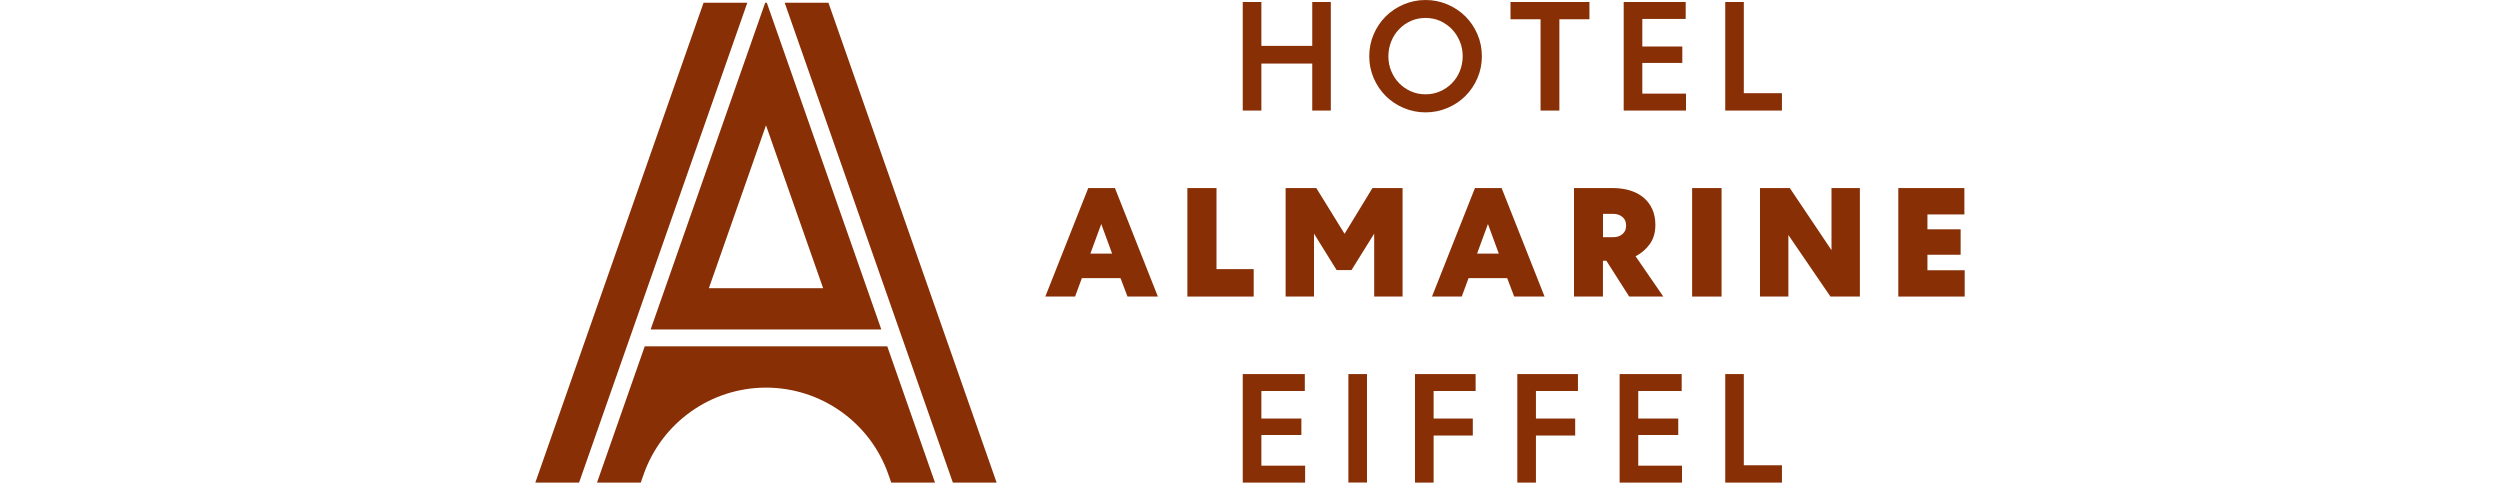<?xml version="1.0" encoding="UTF-8"?><svg width="400" xmlns="http://www.w3.org/2000/svg" viewBox="0 0 228.7 77.22"><defs><style>.cls-1{fill:#882f05;}</style></defs><polygon class="cls-1" points="113.19 .32 116.17 .32 116.17 7.34 124.31 7.34 124.31 .32 127.28 .32 127.28 17.69 124.31 17.69 124.31 10.17 116.17 10.17 116.17 17.69 113.19 17.69 113.19 .32"/><path class="cls-1" d="M136.49,9c0,.84.15,1.64.46,2.38.31.74.73,1.39,1.26,1.93.54.55,1.17.98,1.88,1.3.72.32,1.5.48,2.34.48s1.62-.16,2.35-.48c.72-.32,1.35-.76,1.88-1.3.54-.55.96-1.19,1.26-1.93.3-.74.46-1.54.46-2.38s-.15-1.64-.46-2.38c-.31-.74-.73-1.39-1.26-1.95-.54-.55-1.17-.99-1.88-1.32-.72-.32-1.5-.48-2.35-.48s-1.62.16-2.34.48c-.72.32-1.35.76-1.88,1.32-.54.55-.96,1.2-1.26,1.95s-.46,1.54-.46,2.38M133.43,9c0-1.26.24-2.43.71-3.52.47-1.09,1.11-2.04,1.92-2.85.81-.81,1.76-1.45,2.87-1.92,1.1-.47,2.27-.71,3.51-.71s2.41.24,3.51.71c1.1.47,2.06,1.11,2.87,1.92.81.81,1.45,1.76,1.92,2.85.47,1.09.71,2.27.71,3.52s-.24,2.41-.71,3.5c-.47,1.09-1.11,2.04-1.92,2.85s-1.76,1.45-2.87,1.92-2.27.71-3.51.71-2.41-.24-3.51-.71c-1.1-.47-2.06-1.11-2.87-1.92-.81-.81-1.45-1.76-1.92-2.85-.47-1.09-.71-2.26-.71-3.5"/><polygon class="cls-1" points="156.03 .32 168.66 .32 168.66 3.08 163.85 3.08 163.85 17.69 160.84 17.69 160.84 3.08 156.03 3.08 156.03 .32"/><polygon class="cls-1" points="174.14 .32 184.06 .32 184.06 3.03 177.12 3.03 177.12 7.44 183.52 7.44 183.52 10.07 177.12 10.07 177.12 14.98 184.11 14.98 184.11 17.69 174.14 17.69 174.14 .32"/><polygon class="cls-1" points="193.36 .32 193.36 14.91 199.46 14.91 199.46 17.69 190.39 17.69 190.39 .32 193.36 .32"/><path class="cls-1" d="M88.82,40.58h3.47l-1.74-4.74-1.74,4.74ZM92.74,30.09l6.87,17.36h-4.86l-1.12-2.95h-6.18l-1.09,2.95h-4.76l6.87-17.36h4.27Z"/><polygon class="cls-1" points="108.99 30.09 108.99 43.06 114.94 43.06 114.94 47.45 104.33 47.45 104.33 30.09 108.99 30.09"/><polygon class="cls-1" points="138.76 30.09 138.76 47.45 134.22 47.45 134.22 37.38 130.59 43.21 128.21 43.21 124.59 37.38 124.59 47.45 120.05 47.45 120.05 30.09 124.96 30.09 129.48 37.41 133.94 30.09 138.76 30.09"/><path class="cls-1" d="M150.69,40.58h3.47l-1.74-4.74-1.74,4.74ZM154.61,30.09l6.87,17.36h-4.86l-1.12-2.95h-6.18l-1.09,2.95h-4.76l6.87-17.36h4.27Z"/><path class="cls-1" d="M170.83,37.95h1.64c.6,0,1.09-.16,1.48-.5.39-.33.58-.78.58-1.37s-.2-1.03-.58-1.36c-.39-.33-.88-.5-1.48-.5h-1.64v3.72ZM170.83,47.45h-4.64v-17.36h6.2c1.01,0,1.93.13,2.76.38.84.26,1.56.64,2.16,1.14.6.5,1.07,1.12,1.4,1.85.33.73.5,1.56.5,2.51,0,1.21-.29,2.23-.88,3.06-.59.83-1.35,1.49-2.29,1.97l4.44,6.45h-5.46l-3.65-5.73h-.55v5.73Z"/><rect class="cls-1" x="185.09" y="30.09" width="4.71" height="17.36"/><polygon class="cls-1" points="211.93 30.09 211.93 47.45 207.22 47.45 200.49 37.6 200.49 47.45 195.95 47.45 195.95 30.09 200.72 30.09 207.39 40.03 207.39 30.09 211.93 30.09"/><polygon class="cls-1" points="218.08 30.09 218.08 47.45 228.7 47.45 228.7 43.24 222.74 43.24 222.74 40.76 228.05 40.76 228.05 36.69 222.74 36.69 222.74 34.31 228.65 34.31 228.65 30.09 218.08 30.09"/><polygon class="cls-1" points="113.19 59.85 113.19 77.22 123.17 77.22 123.17 74.51 116.17 74.51 116.17 69.6 122.57 69.6 122.57 66.97 116.17 66.97 116.17 62.56 123.12 62.56 123.12 59.85 113.19 59.85"/><rect class="cls-1" x="130.09" y="59.85" width="2.98" height="17.36"/><polygon class="cls-1" points="140.75 59.85 140.75 77.22 143.73 77.22 143.73 69.68 150 69.68 150 66.97 143.73 66.97 143.73 62.56 150.45 62.56 150.45 59.85 140.75 59.85"/><polygon class="cls-1" points="157.12 59.85 157.12 77.22 160.1 77.22 160.1 69.68 166.38 69.68 166.38 66.97 160.1 66.97 160.1 62.56 166.82 62.56 166.82 59.85 157.12 59.85"/><polygon class="cls-1" points="173.49 59.85 173.49 77.22 183.47 77.22 183.47 74.51 176.47 74.51 176.47 69.6 182.87 69.6 182.87 66.97 176.47 66.97 176.47 62.56 183.42 62.56 183.42 59.85 173.49 59.85"/><polygon class="cls-1" points="190.39 59.85 190.39 77.22 199.46 77.22 199.46 74.44 193.36 74.44 193.36 59.85 190.39 59.85"/><polygon class="cls-1" points="39.9 .44 66.81 77.22 73.81 77.22 46.9 .44 39.9 .44"/><polygon class="cls-1" points="26.92 .44 0 77.22 7 77.22 33.92 .44 26.92 .44"/><path class="cls-1" d="M27.77,46.11l9.14-26.06,9.14,26.06h-18.27ZM18.45,52.71h36.91L37.04.44h-.26l-18.33,52.28Z"/><path class="cls-1" d="M17.51,55.41l-7.64,21.81h7l.46-1.31c2.92-8.32,10.77-13.89,19.58-13.89s16.67,5.57,19.58,13.89l.46,1.31h7l-7.64-21.81H17.51Z"/></svg>